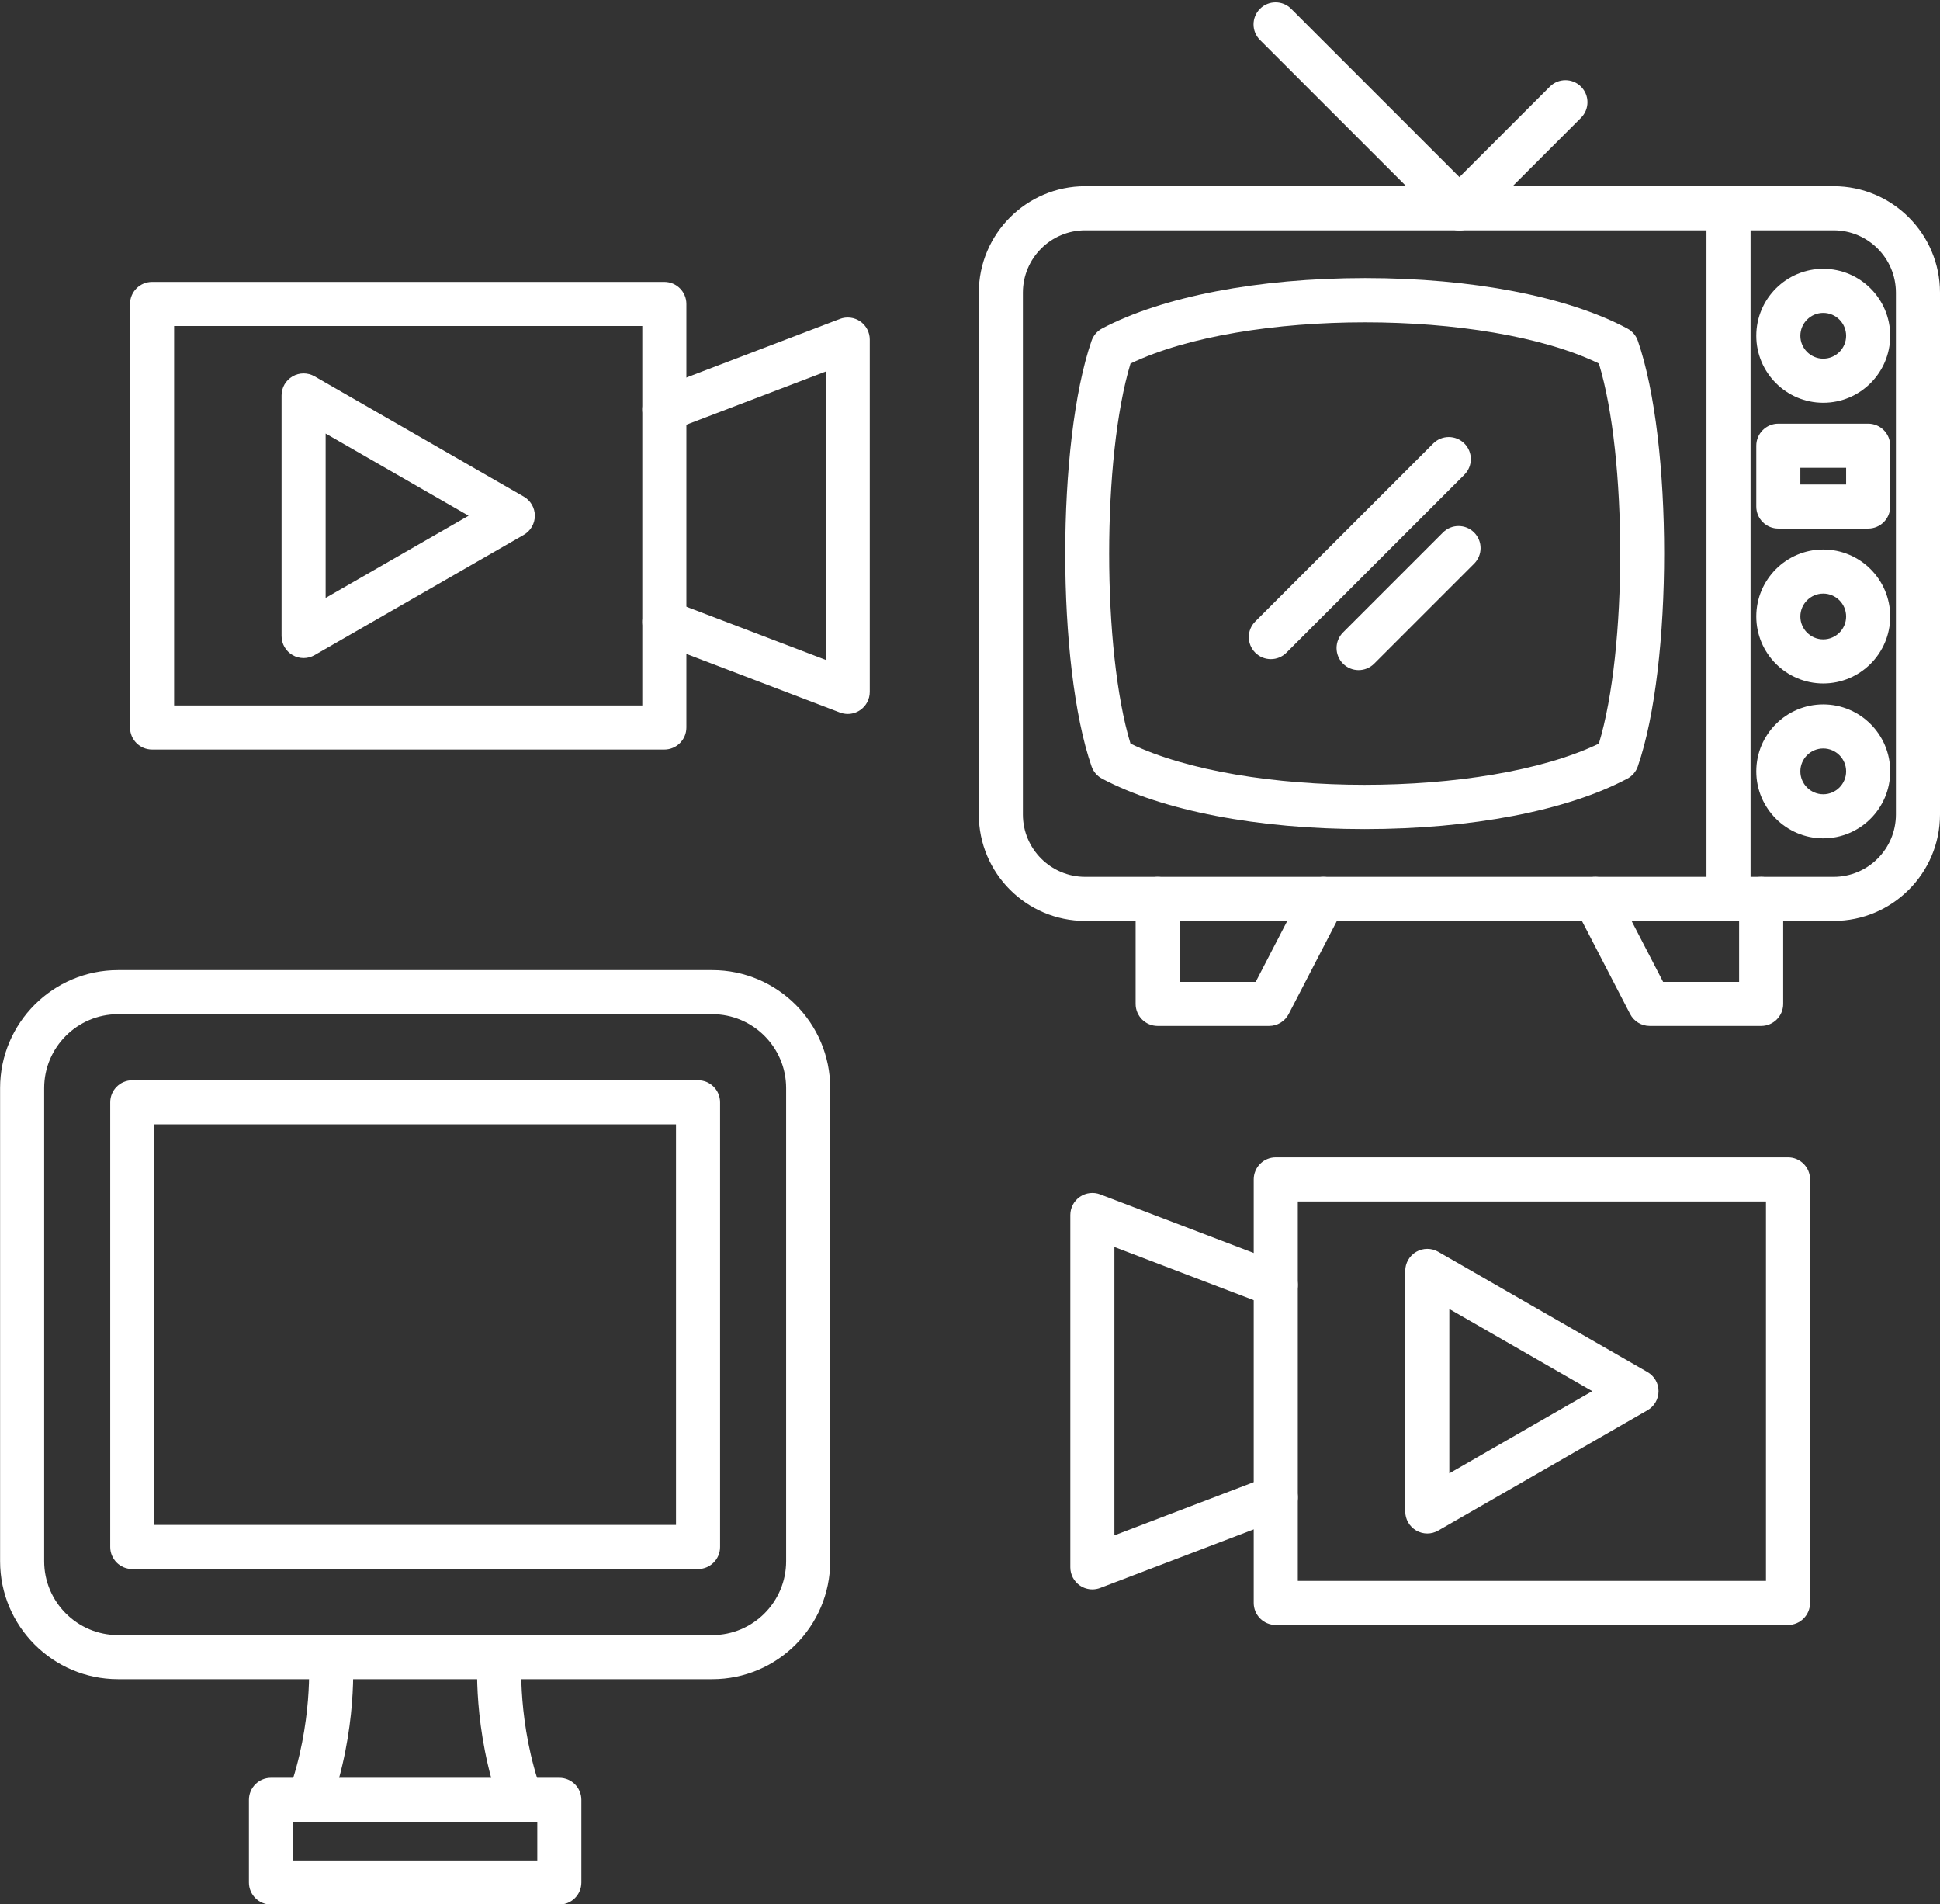 <?xml version="1.0" encoding="UTF-8" standalone="no"?><svg xmlns="http://www.w3.org/2000/svg" xmlns:xlink="http://www.w3.org/1999/xlink" fill="#ffffff" height="431.9" preserveAspectRatio="xMidYMid meet" version="1" viewBox="26.2 30.5 440.1 431.9" width="440.1" zoomAndPan="magnify"><rect x="26.2" y="30.5" width="440.1" height="431.9" fill="#333333" stroke="none"/><g><g><g id="change1_8"><path d="M187.779,411.34h-134.8c-14.754,0-26.758-12.004-26.758-26.758V277.278c0-14.754,12.004-26.758,26.758-26.758h134.8 c14.754,0,26.758,12.004,26.758,26.758v107.304C214.537,399.336,202.533,411.34,187.779,411.34z M52.979,260.521 c-9.241,0-16.758,7.518-16.758,16.758v107.304c0,9.24,7.518,16.758,16.758,16.758h134.8c9.241,0,16.758-7.518,16.758-16.758 V277.278c0-9.24-7.518-16.758-16.758-16.758H52.979z"/></g><g id="change1_11"><path d="M184.552,386.354H56.206c-2.761,0-5-2.238-5-5V280.506c0-2.762,2.239-5,5-5h128.346c2.761,0,5,2.238,5,5v100.849 C189.552,384.116,187.313,386.354,184.552,386.354z M61.206,376.354h118.346v-90.849H61.206V376.354z"/></g><g id="change1_7"><path d="M144.428,443.704c-2.047,0-3.967-1.266-4.703-3.302c-6.379-17.658-5.239-33.766-5.188-34.442 c0.21-2.753,2.607-4.813,5.366-4.605c2.751,0.21,4.812,2.608,4.605,5.358c-0.013,0.183-0.993,14.751,4.622,30.291 c0.938,2.598-0.407,5.464-3.004,6.401C145.565,443.608,144.992,443.704,144.428,443.704z M96.33,443.704 c-0.564,0-1.137-0.096-1.698-0.299c-2.597-0.938-3.942-3.804-3.004-6.401c5.658-15.661,4.633-30.14,4.622-30.284 c-0.21-2.753,1.852-5.155,4.605-5.365c2.744-0.211,5.156,1.853,5.365,4.605c0.052,0.677,1.191,16.784-5.188,34.442 C100.297,442.438,98.376,443.704,96.33,443.704z"/></g><g id="change1_1"><path d="M153.088,462.45H87.669c-2.761,0-5-2.238-5-5v-18.746c0-2.762,2.239-5,5-5h65.419c2.761,0,5,2.238,5,5v18.746 C158.088,460.212,155.85,462.45,153.088,462.45z M92.669,452.45h55.419v-8.746H92.669V452.45z"/></g></g><g id="change1_18"><path d="M335.754,218.54c-24.185,0-45.887-4.172-59.553-11.448c-1.113-0.593-1.961-1.584-2.374-2.775 c-7.962-22.955-7.963-73.473-0.003-96.527c0.414-1.198,1.267-2.194,2.387-2.787c13.7-7.253,35.414-11.424,59.573-11.442 c0.052,0,0.107,0,0.159,0c24.157,0,45.813,4.171,59.438,11.451c1.109,0.593,1.954,1.582,2.367,2.77 c7.962,22.928,7.963,73.447,0.003,96.527c-0.412,1.196-1.263,2.191-2.381,2.785c-13.682,7.27-35.399,11.441-59.582,11.446 C335.778,218.54,335.764,218.54,335.754,218.54z M282.663,199.157c25.845,12.453,80.348,12.452,106.247,0 c6.461-21.3,6.464-65.052,0.003-86.217c-25.762-12.45-80.263-12.445-106.249,0.007 C276.205,134.225,276.203,177.969,282.663,199.157z"/></g><g id="change1_4"><path d="M442.169,239.368H272.381c-13.306,0-24.131-10.825-24.131-24.131V96.863c0-13.306,10.825-24.131,24.131-24.131h169.788 c13.306,0,24.131,10.825,24.131,24.131v118.374C466.3,228.542,455.475,239.368,442.169,239.368z M272.381,82.732 c-7.792,0-14.131,6.339-14.131,14.131v118.374c0,7.792,6.339,14.131,14.131,14.131h169.788c7.792,0,14.131-6.339,14.131-14.131 V96.863c0-7.792-6.339-14.131-14.131-14.131H272.381z"/></g><g id="change1_9"><path d="M314.107,263.188h-25.283c-2.762,0-5-2.238-5-5v-23.82c0-2.761,2.238-5,5-5s5,2.239,5,5v18.82h17.241l10.936-21.119 c1.271-2.453,4.29-3.413,6.739-2.141c2.452,1.27,3.411,4.287,2.142,6.739l-12.334,23.819 C317.688,262.146,315.976,263.188,314.107,263.188z"/></g><g id="change1_13"><path d="M425.726,263.188h-25.283c-1.868,0-3.581-1.042-4.44-2.701l-12.333-23.82c-1.27-2.452-0.311-5.469,2.142-6.739 c2.448-1.272,5.469-0.312,6.739,2.141l10.935,21.119h17.241v-18.82c0-2.761,2.238-5,5-5s5,2.239,5,5v23.82 C430.726,260.949,428.487,263.188,425.726,263.188z"/></g><g id="change1_3"><path d="M418.326,239.368c-2.762,0-5-2.239-5-5V77.732c0-2.761,2.238-5,5-5s5,2.239,5,5v156.636 C423.326,237.129,421.088,239.368,418.326,239.368z"/></g><g id="change1_20"><path d="M439.813,121.845c-8.377,0-15.191-6.814-15.191-15.191s6.814-15.191,15.191-15.191s15.191,6.815,15.191,15.191 S448.19,121.845,439.813,121.845z M439.813,101.463c-2.862,0-5.191,2.329-5.191,5.191c0,2.862,2.329,5.191,5.191,5.191 s5.191-2.329,5.191-5.191C445.005,103.792,442.676,101.463,439.813,101.463z"/></g><g id="change1_17"><path d="M450.005,150.38h-20.383c-2.762,0-5-2.239-5-5v-13.789c0-2.761,2.238-5,5-5h20.383c2.762,0,5,2.239,5,5v13.789 C455.005,148.141,452.767,150.38,450.005,150.38z M434.622,140.38h10.383v-3.789h-10.383V140.38z"/></g><g id="change1_22"><path d="M439.813,185.508c-8.377,0-15.191-6.814-15.191-15.191s6.814-15.191,15.191-15.191s15.191,6.815,15.191,15.191 S448.19,185.508,439.813,185.508z M439.813,165.125c-2.862,0-5.191,2.329-5.191,5.191s2.329,5.191,5.191,5.191 s5.191-2.329,5.191-5.191S442.676,165.125,439.813,165.125z"/></g><g id="change1_14"><path d="M439.813,220.636c-8.377,0-15.191-6.814-15.191-15.191s6.814-15.191,15.191-15.191s15.191,6.815,15.191,15.191 S448.19,220.636,439.813,220.636z M439.813,200.253c-2.862,0-5.191,2.329-5.191,5.191s2.329,5.191,5.191,5.191 s5.191-2.329,5.191-5.191S442.676,200.253,439.813,200.253z"/></g><g id="change1_12"><path d="M314.497,179.99c-1.279,0-2.56-0.488-3.535-1.464c-1.953-1.953-1.953-5.119,0-7.071l40.37-40.37 c1.951-1.952,5.119-1.952,7.07,0c1.953,1.953,1.953,5.119,0,7.071l-40.37,40.37C317.057,179.502,315.776,179.99,314.497,179.99z"/></g><g id="change1_10"><path d="M334.405,182.479c-1.279,0-2.56-0.488-3.535-1.464c-1.953-1.953-1.953-5.119,0-7.071l22.674-22.674 c1.951-1.952,5.119-1.952,7.07,0c1.953,1.953,1.953,5.119,0,7.071l-22.674,22.674 C336.965,181.991,335.685,182.479,334.405,182.479z"/></g><g id="change1_5"><path d="M357.275,82.732c-1.279,0-2.56-0.488-3.535-1.464l-41.703-41.703c-1.953-1.953-1.953-5.119,0-7.071 c1.951-1.952,5.119-1.952,7.07,0l41.703,41.703c1.953,1.953,1.953,5.119,0,7.071C359.835,82.244,358.555,82.732,357.275,82.732z"/></g><g id="change1_15"><path d="M357.275,82.732c-1.279,0-2.56-0.488-3.535-1.464c-1.953-1.953-1.953-5.119,0-7.071l24.049-24.049 c1.951-1.952,5.119-1.952,7.07,0c1.953,1.953,1.953,5.119,0,7.071l-24.049,24.049C359.835,82.244,358.555,82.732,357.275,82.732z"/></g><g id="change1_21"><path d="M176.906,200.495H60.7c-2.761,0-5-2.239-5-5V99.436c0-2.761,2.239-5,5-5h116.207c2.761,0,5,2.239,5,5v96.059 C181.906,198.256,179.667,200.495,176.906,200.495z M65.7,190.495h106.207v-86.059H65.7V190.495z"/></g><g id="change1_16"><path d="M218.51,192.422c-0.601,0-1.205-0.108-1.782-0.329l-41.605-15.873c-2.58-0.984-3.874-3.874-2.889-6.454 c0.984-2.581,3.874-3.875,6.454-2.889l34.823,13.285v-65.395l-34.823,13.286c-2.579,0.987-5.469-0.309-6.454-2.889 s0.309-5.469,2.889-6.454l41.605-15.874c1.538-0.586,3.265-0.379,4.619,0.554c1.354,0.933,2.164,2.473,2.164,4.118v79.913 c0,1.645-0.809,3.185-2.164,4.118C220.501,192.122,219.51,192.422,218.51,192.422z"/></g><g id="change1_19"><path d="M95.073,179.745c-0.865,0-1.729-0.224-2.504-0.672c-1.544-0.894-2.496-2.543-2.496-4.328v-54.558 c0-1.785,0.951-3.434,2.496-4.328c1.546-0.893,3.449-0.896,4.996-0.007l47.459,27.279c1.552,0.892,2.508,2.545,2.508,4.335 s-0.957,3.443-2.508,4.335L97.565,179.08C96.793,179.523,95.933,179.745,95.073,179.745z M100.073,128.828v37.276l32.426-18.638 L100.073,128.828z"/></g><g id="change1_2"><path d="M431.82,399.044H315.614c-2.762,0-5-2.238-5-5v-96.06c0-2.762,2.238-5,5-5H431.82c2.762,0,5,2.238,5,5v96.06 C436.82,396.806,434.582,399.044,431.82,399.044z M320.614,389.044H426.82v-86.06H320.614V389.044z"/></g><g id="change1_23"><path d="M274.01,390.971c-0.999,0-1.99-0.3-2.836-0.882c-1.355-0.934-2.164-2.474-2.164-4.118v-79.913 c0-1.645,0.809-3.185,2.164-4.118c1.354-0.932,3.084-1.138,4.618-0.554l41.604,15.873c2.58,0.984,3.874,3.874,2.89,6.454 c-0.984,2.579-3.874,3.872-6.454,2.89l-34.822-13.286v65.396l34.822-13.286c2.575-0.983,5.469,0.309,6.454,2.89 c0.984,2.58-0.31,5.47-2.89,6.454l-41.604,15.873C275.215,390.862,274.611,390.971,274.01,390.971z"/></g><g id="change1_6"><path d="M349.987,378.293c-0.865,0-1.729-0.225-2.504-0.672c-1.545-0.895-2.496-2.544-2.496-4.328v-54.558 c0-1.784,0.951-3.434,2.496-4.328c1.544-0.893,3.447-0.896,4.995-0.007l47.46,27.279c1.552,0.892,2.509,2.545,2.509,4.335 s-0.957,3.443-2.509,4.335l-47.46,27.278C351.707,378.071,350.848,378.293,349.987,378.293z M354.987,327.376v37.276 l32.427-18.638L354.987,327.376z"/></g></g></svg>